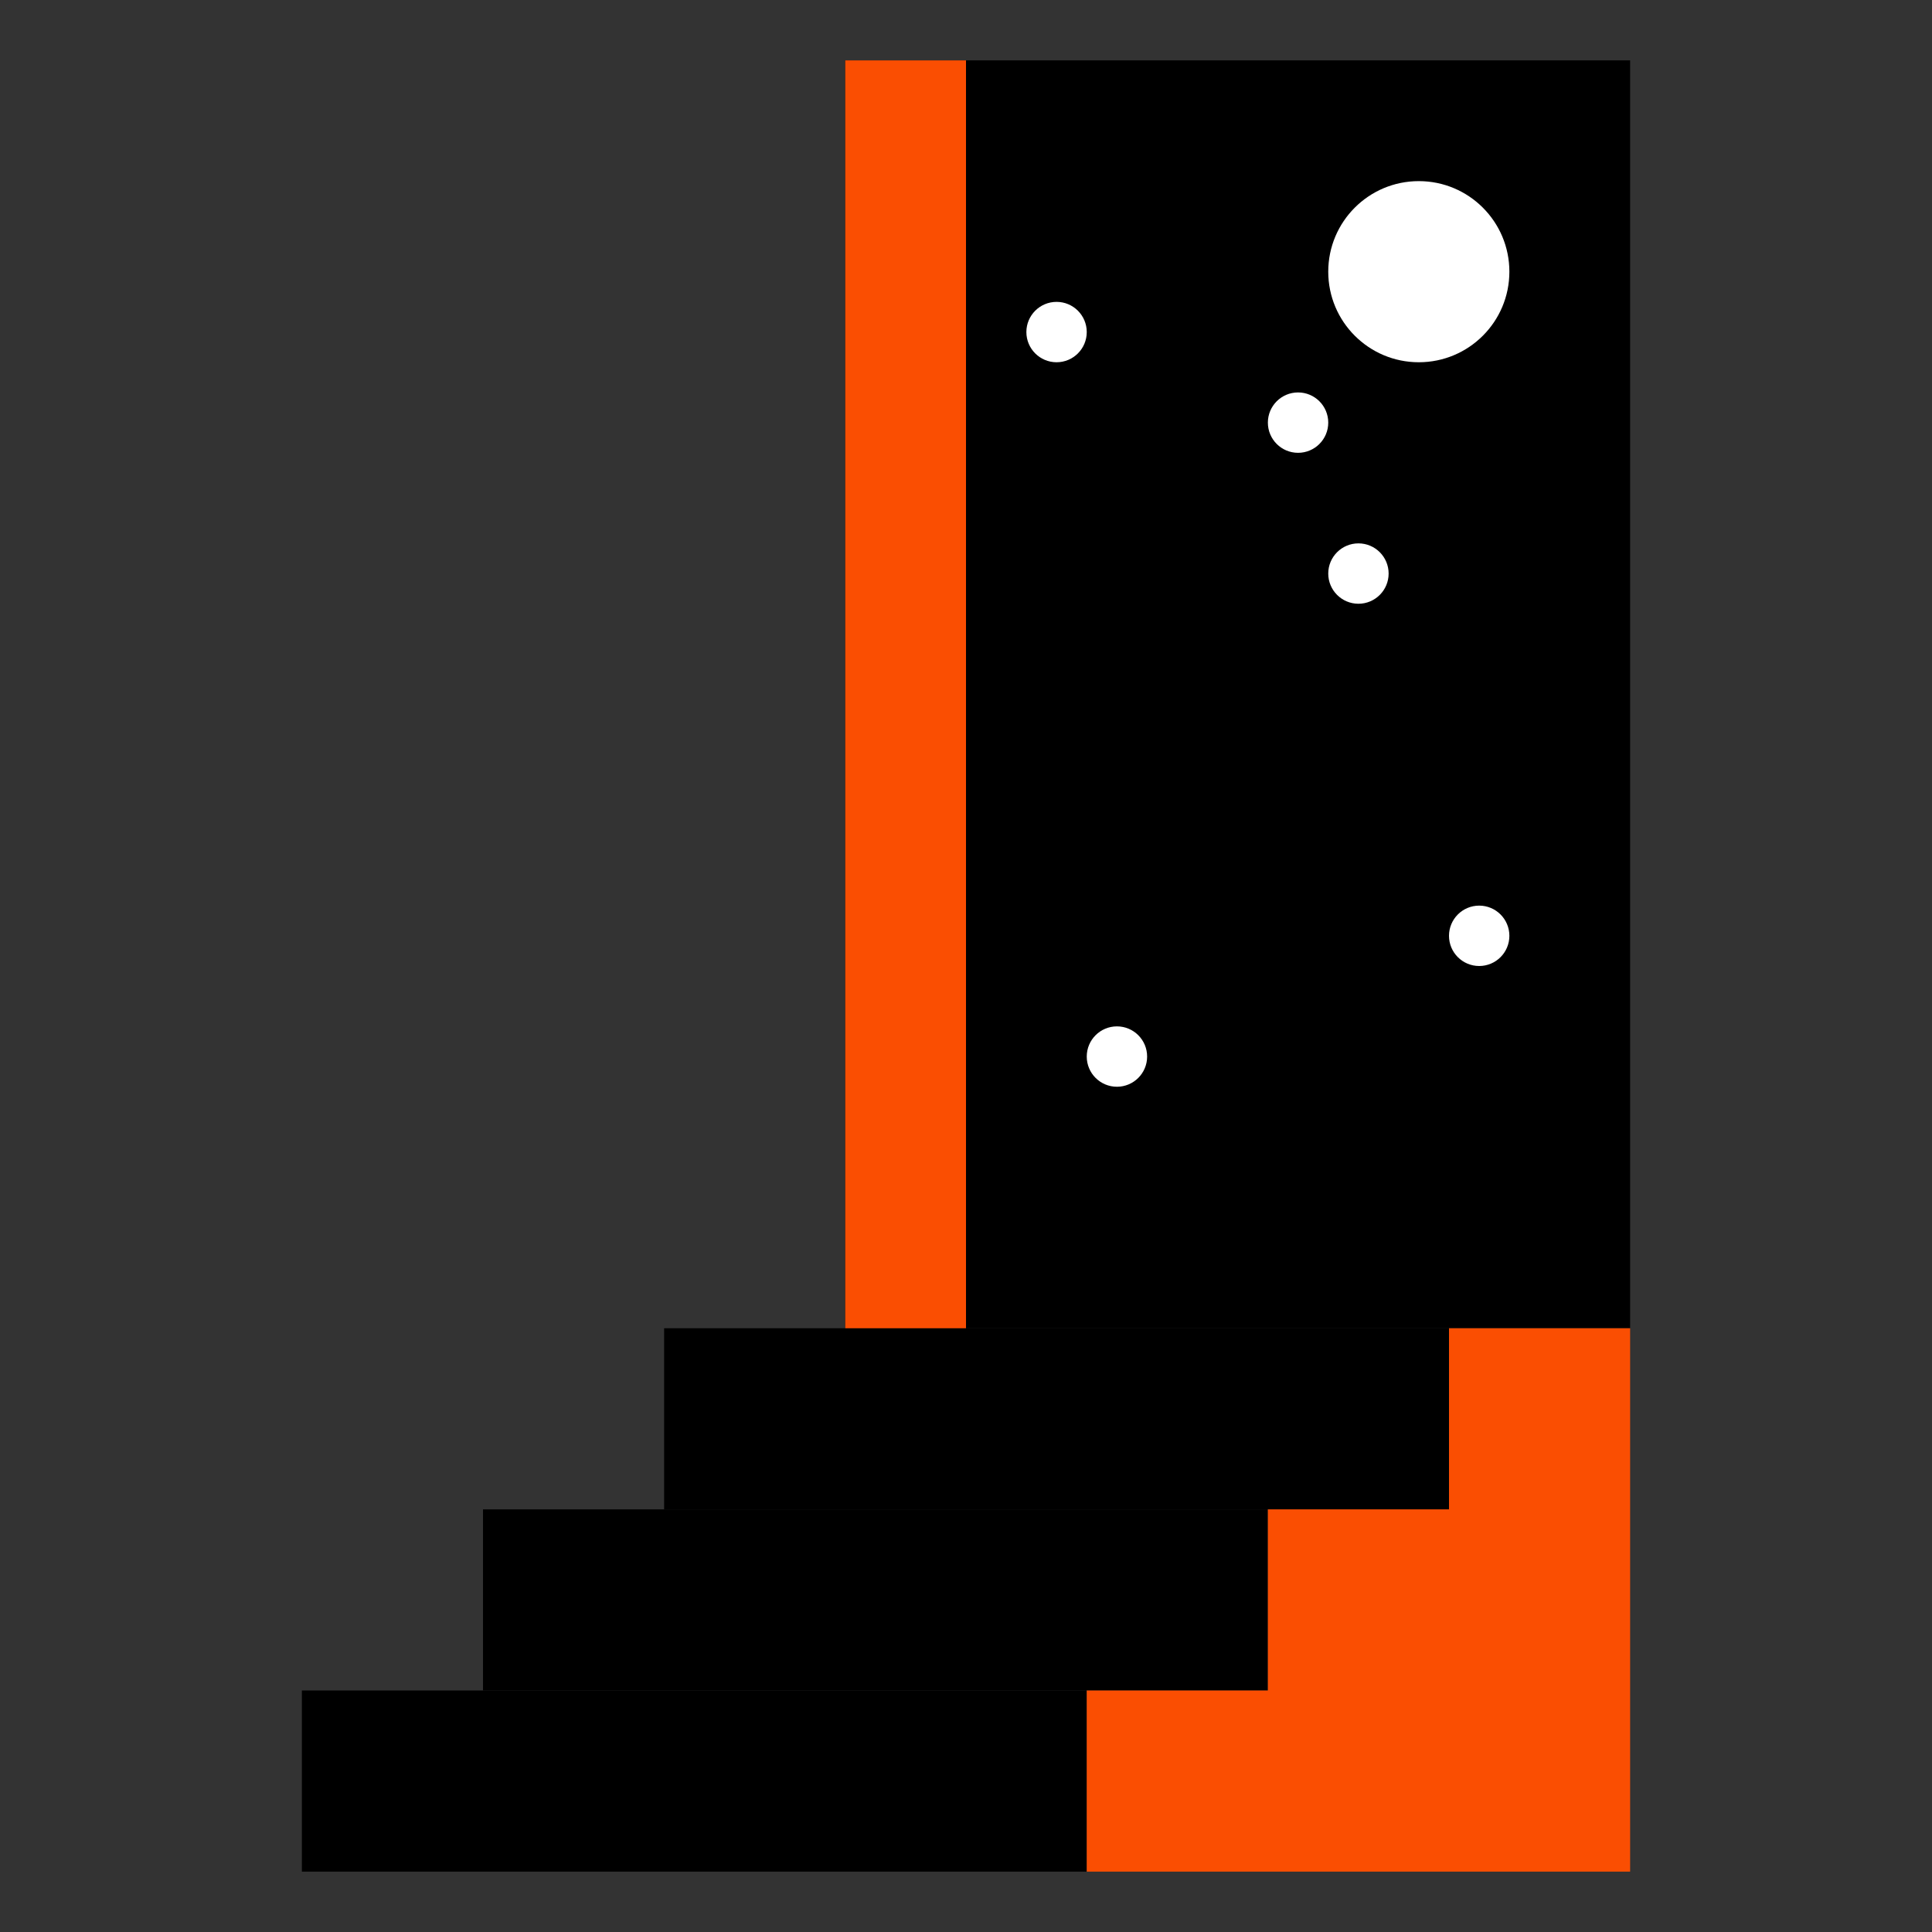 <svg id="Layer_1" data-name="Layer 1" xmlns="http://www.w3.org/2000/svg" viewBox="0 0 32 32"><rect x="0" y="0" width="32" height="32" fill="#333333" stroke="none"/><defs><style>.cls-1{fill:#fa4e02;}.cls-2{fill:#fff;}</style></defs><title>starcase</title><rect x="5" y="28" width="13" height="3"/><rect x="11" y="22" width="13" height="3"/><rect x="14" y="1" width="13" height="21"/><rect x="8" y="25" width="13" height="3"/><polygon class="cls-1" points="27 22 27 31 18 31 18 28 21 28 21 25 24 25 24 22 27 22"/><rect class="cls-1" x="14" y="1" width="2" height="21"/><circle class="cls-2" cx="21.5" cy="7" r="0.5"/><circle class="cls-2" cx="23.5" cy="4.5" r="1.5"/><circle class="cls-2" cx="17.5" cy="5.5" r="0.5"/><circle class="cls-2" cx="22.5" cy="9.5" r="0.5"/><circle class="cls-2" cx="24.5" cy="15.5" r="0.5"/><circle class="cls-2" cx="18.5" cy="17.5" r="0.5"/></svg>